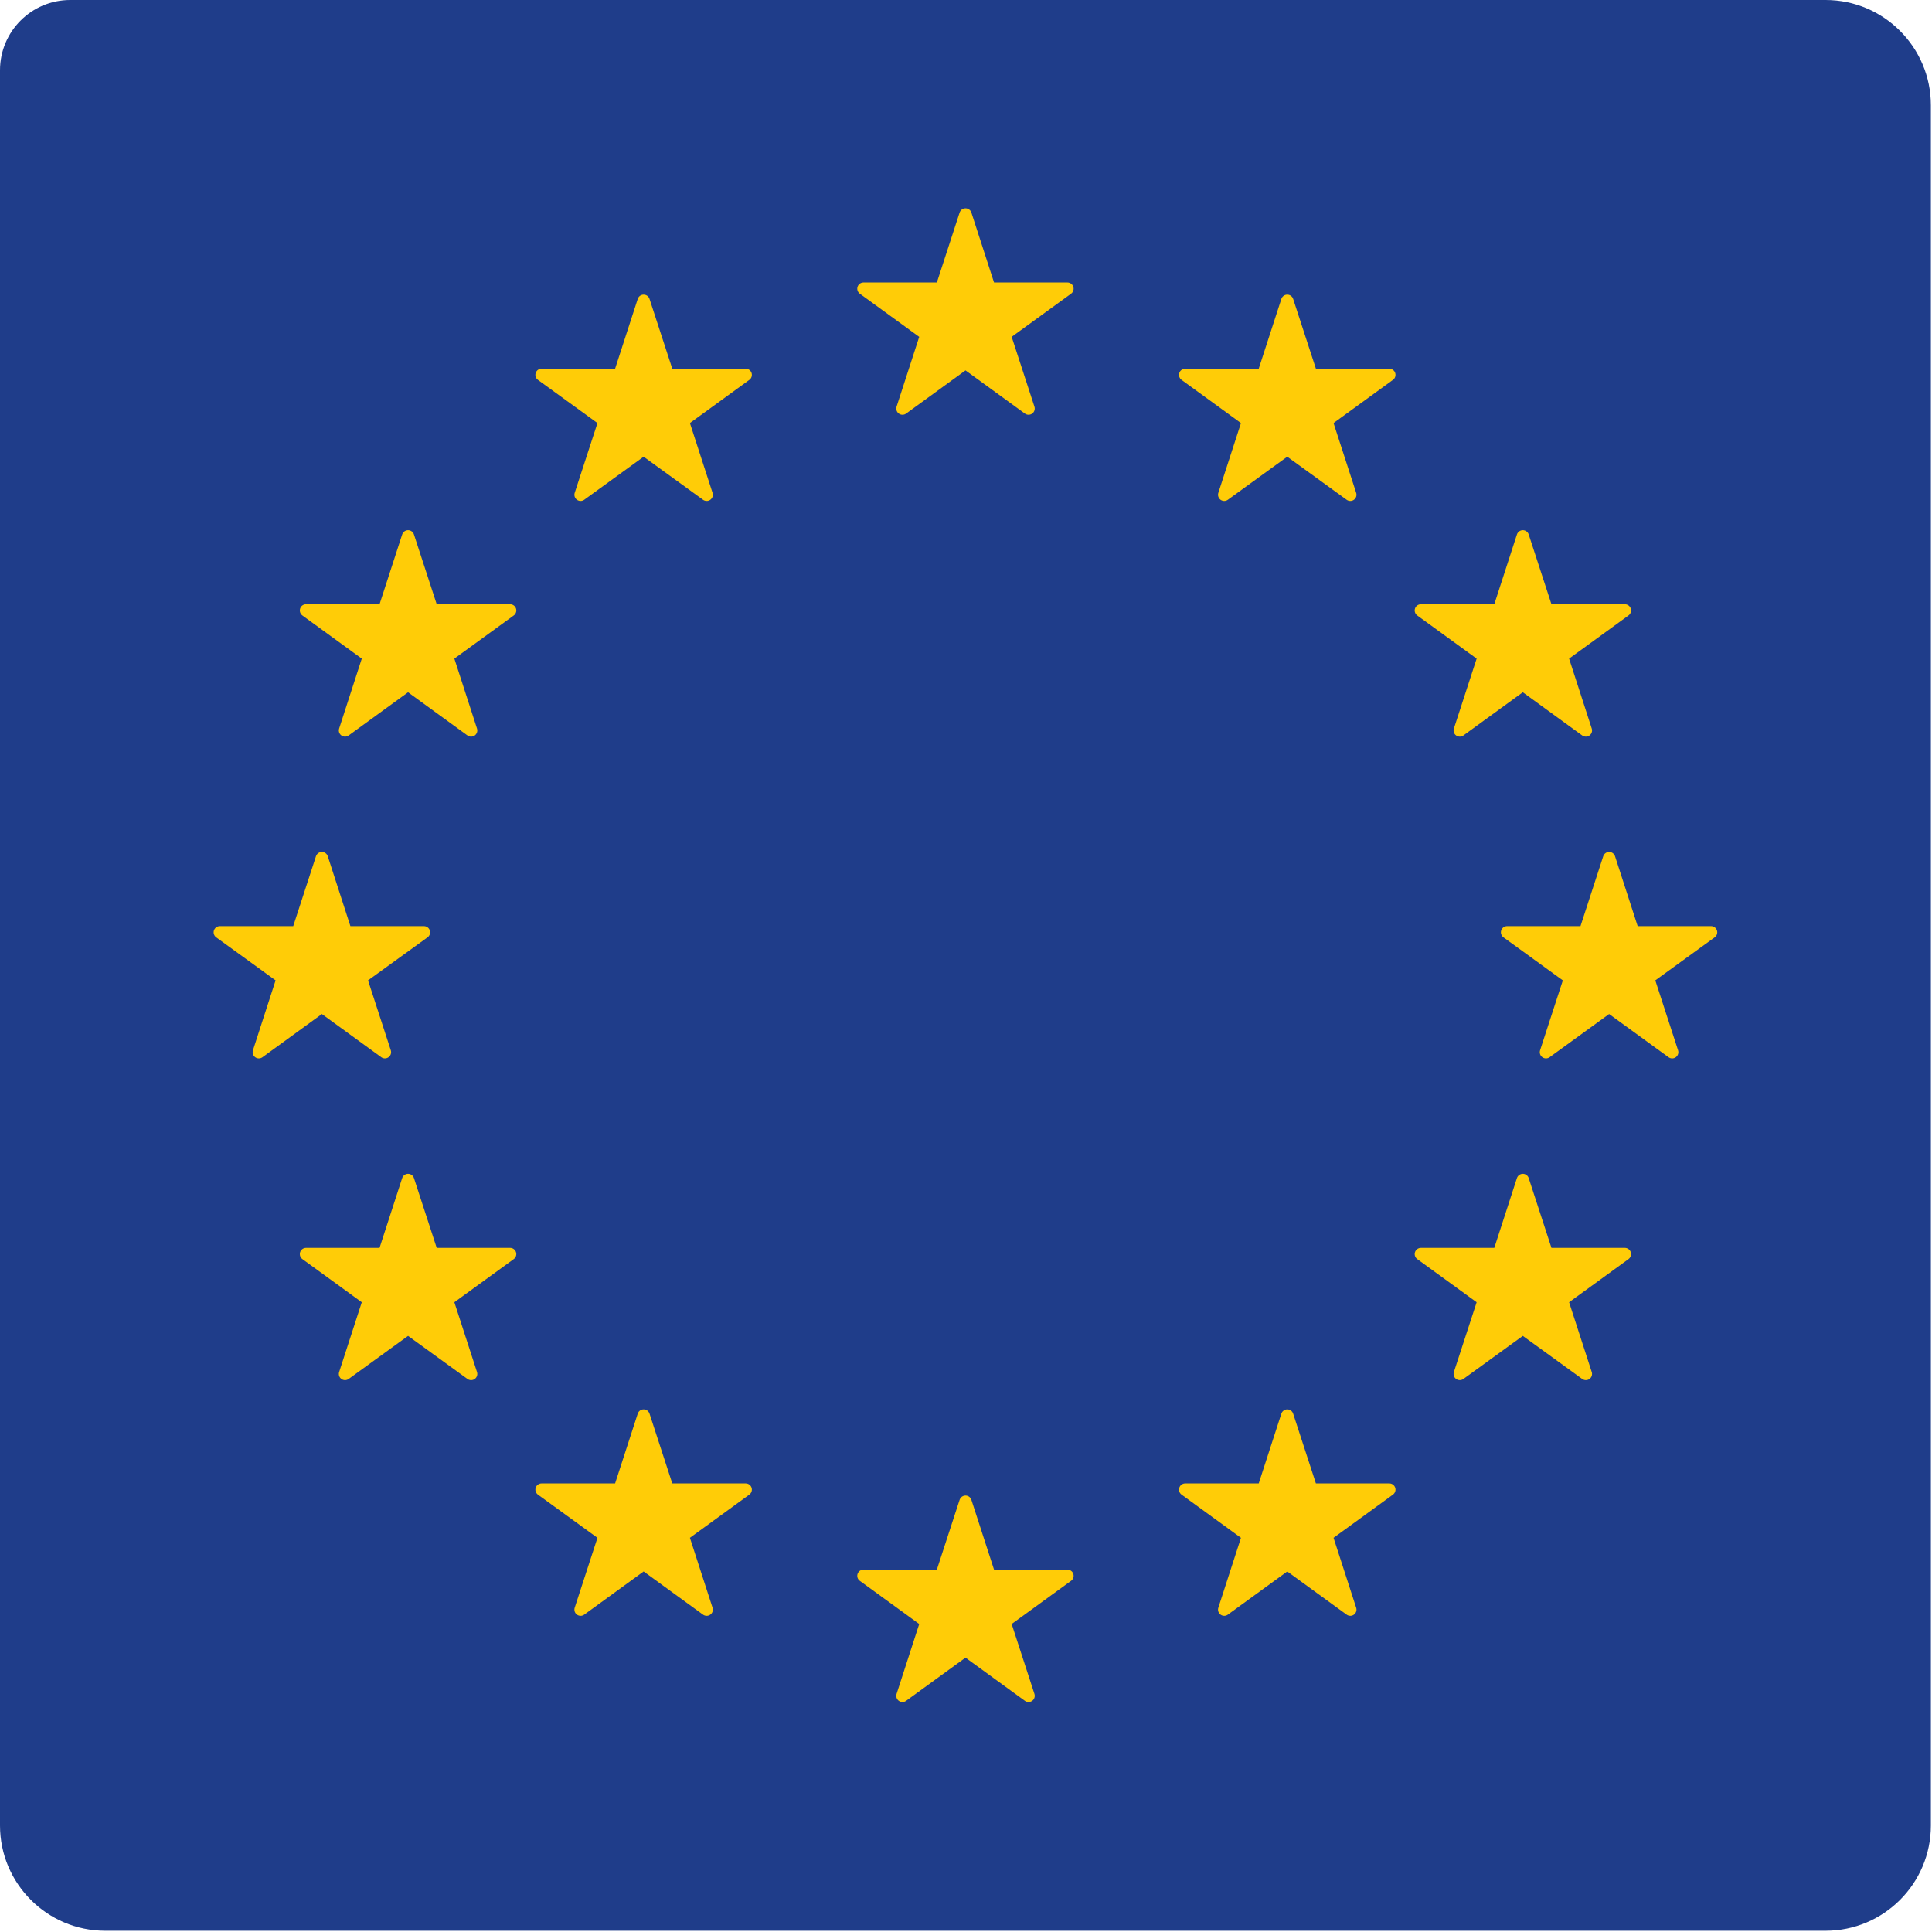 <?xml version="1.0" encoding="utf-8"?>
<svg id="Ebene_1" data-name="Ebene 1" xmlns="http://www.w3.org/2000/svg" viewBox="0 0 15.6 15.6">
  <defs>
    <style>
      .cls-1 {
        fill: #1d1d1b;
      }

      .cls-2 {
        fill: #ffcc07;
        stroke: #ffcc07;
        stroke-linecap: round;
        stroke-linejoin: round;
        stroke-width: .1px;
      }

      .cls-3 {
        fill: #1f3d8a;
      }
    </style>
  </defs>
  <path class="cls-3" d="M.567,0h14.174c.469,0,.85.381.85.85v13.89c0,.469-.381.85-.85.85H.85c-.469,0-.85-.381-.85-.85V.567c0-.313.254-.567.567-.567Z"/>
  <g>
    <polygon class="cls-2" points="7.796 1.732 7.601 2.331 6.972 2.331 7.481 2.701 7.287 3.299 7.796 2.929 8.305 3.299 8.11 2.701 8.619 2.331 7.99 2.331 7.796 1.732"/>
    <polygon class="cls-2" points="7.99 12.724 7.796 12.126 7.601 12.724 6.972 12.724 7.481 13.094 7.287 13.693 7.796 13.323 8.305 13.693 8.11 13.094 8.619 12.724 7.99 12.724"/>
    <polygon class="cls-2" points="2.599 8.126 3.108 8.496 2.913 7.897 3.423 7.528 2.793 7.528 2.599 6.929 2.404 7.528 1.775 7.528 2.284 7.897 2.09 8.496 2.599 8.126"/>
    <polygon class="cls-2" points="5.197 2.429 5.003 3.027 4.373 3.027 4.883 3.397 4.688 3.995 5.197 3.626 5.706 3.995 5.512 3.397 6.021 3.027 5.392 3.027 5.197 2.429"/>
    <polygon class="cls-2" points="3.295 4.331 3.101 4.929 2.471 4.929 2.98 5.299 2.786 5.898 3.295 5.528 3.804 5.898 3.61 5.299 4.119 4.929 3.49 4.929 3.295 4.331"/>
    <polygon class="cls-2" points="3.49 10.126 3.295 9.528 3.101 10.126 2.471 10.126 2.98 10.496 2.786 11.094 3.295 10.725 3.804 11.094 3.61 10.496 4.119 10.126 3.49 10.126"/>
    <polygon class="cls-2" points="5.392 12.028 5.197 11.43 5.003 12.028 4.373 12.028 4.883 12.398 4.688 12.997 5.197 12.627 5.706 12.997 5.512 12.398 6.021 12.028 5.392 12.028"/>
    <polygon class="cls-2" points="13.816 7.528 13.187 7.528 12.993 6.929 12.798 7.528 12.169 7.528 12.678 7.897 12.483 8.496 12.993 8.126 13.502 8.496 13.307 7.897 13.816 7.528"/>
    <polygon class="cls-2" points="10.394 2.429 10.2 3.027 9.57 3.027 10.079 3.397 9.885 3.995 10.394 3.626 10.903 3.995 10.709 3.397 11.218 3.027 10.589 3.027 10.394 2.429"/>
    <polygon class="cls-2" points="11.787 5.898 12.296 5.528 12.805 5.898 12.611 5.299 13.12 4.929 12.491 4.929 12.296 4.331 12.102 4.929 11.473 4.929 11.982 5.299 11.787 5.898"/>
    <polygon class="cls-2" points="12.491 10.126 12.296 9.528 12.102 10.126 11.473 10.126 11.982 10.496 11.787 11.094 12.296 10.725 12.805 11.094 12.611 10.496 13.12 10.126 12.491 10.126"/>
    <polygon class="cls-2" points="10.589 12.028 10.394 11.43 10.2 12.028 9.57 12.028 10.079 12.398 9.885 12.997 10.394 12.627 10.903 12.997 10.709 12.398 11.218 12.028 10.589 12.028"/>
  </g>
</svg>